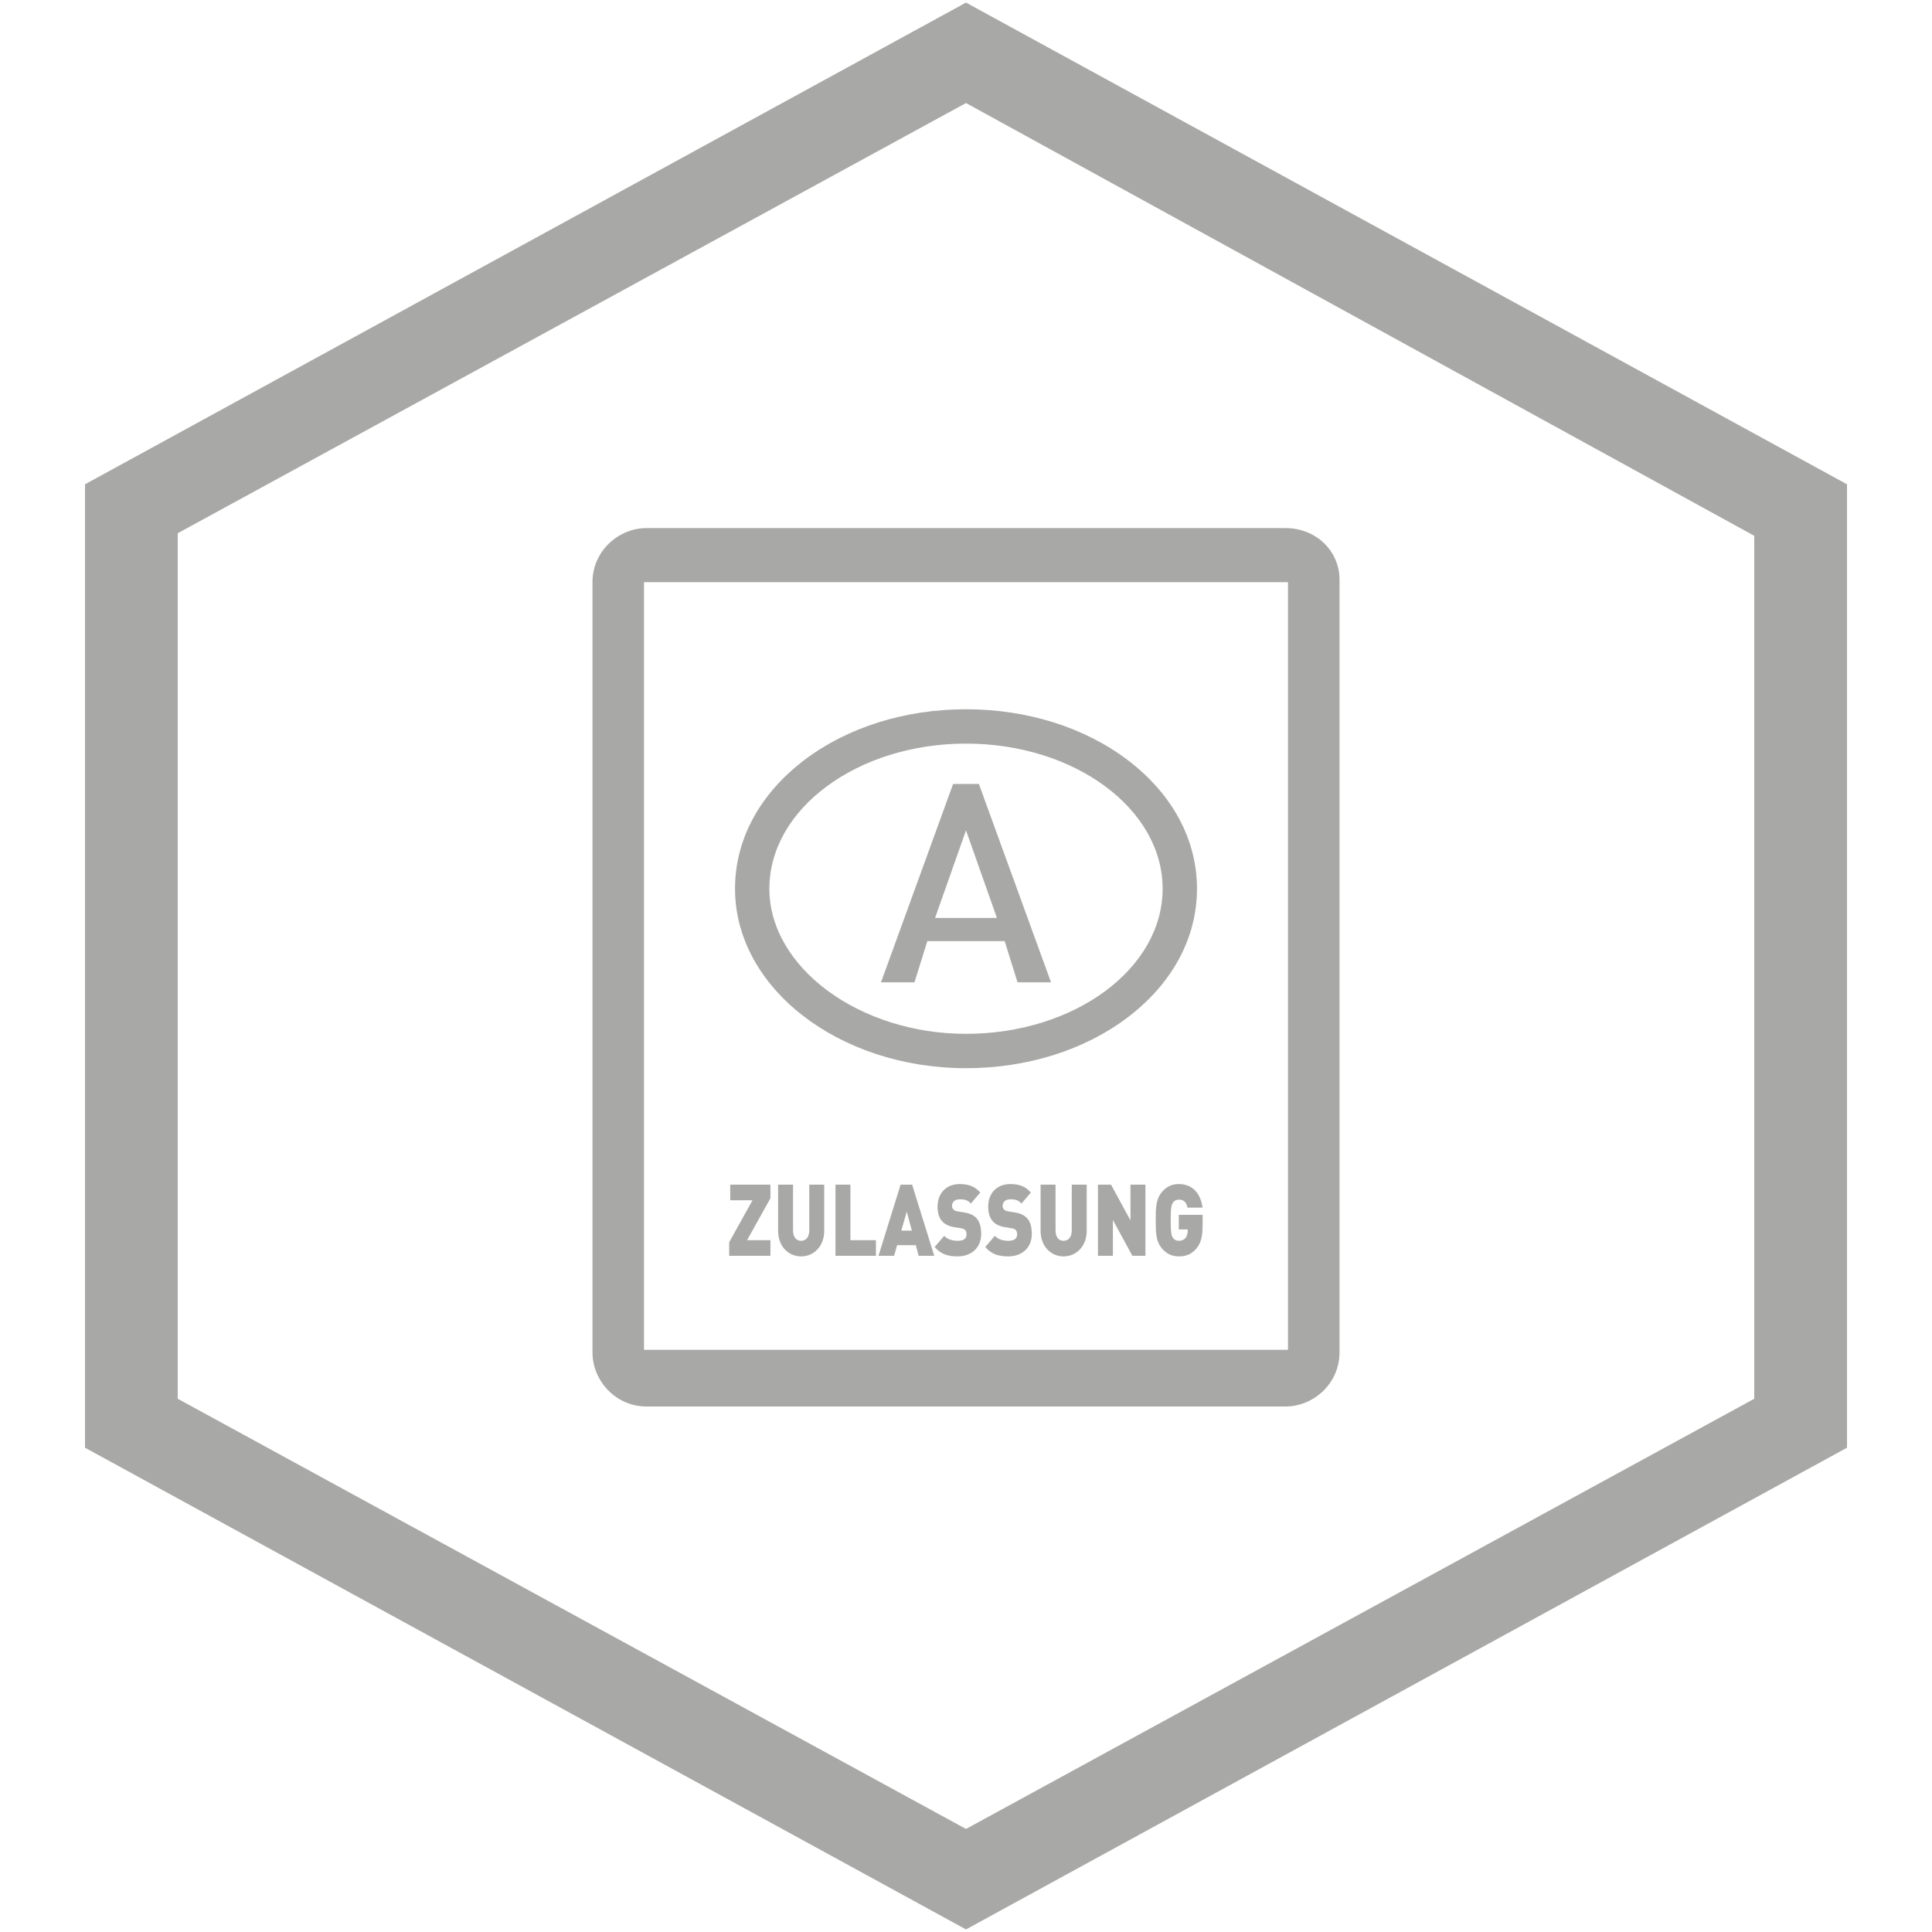 <?xml version="1.0" encoding="UTF-8"?> <svg xmlns="http://www.w3.org/2000/svg" xmlns:xlink="http://www.w3.org/1999/xlink" version="1.1" id="Ebene_1" x="0px" y="0px" width="450px" height="450px" viewBox="0 0 450 450" xml:space="preserve"> <g> <path fill="#A8A8A7" d="M225,0.6L19.8,112.8v224.4L225,449.4l205.2-112.2V112.8L225,0.6z M225,24l183.6,100.8v201L225,426 L41.4,325.8V124.2L225,24z"></path> </g> <g> <path fill="#A8A8A7" d="M299.4,123H150.6c-6.6,0-12.6,5.399-12.6,12.6V315c0,6.6,5.4,12.6,12.6,12.6H299.4 c6.6,0,12.6-5.397,12.6-12.6V135C312,128.399,306.6,123,299.4,123z M300,138.6V311.4v3h-3H153h-3v-3V138.6v-3h3h143.4h3.6V138.6z"></path> </g> <path fill="#A8A8A7" d="M232.2,213.8h-14.4l7.2-20.4L232.2,213.8z M244.8,228.8L228,182.6h-6l-16.8,46.2h7.8l3-9.6h18l3,9.6H244.8z"></path> <g> <g> <g> <path fill="#A8A8A7" d="M225,248.8c-29.666,0-53.8-18.751-53.8-41.8c0-11.433,5.729-22.073,16.133-29.962 C197.398,169.403,210.775,165.2,225,165.2s27.602,4.203,37.667,11.838C273.07,184.927,278.8,195.567,278.8,207 c0,11.432-5.729,22.073-16.133,29.962C252.602,244.596,239.225,248.8,225,248.8z M225,173.2c-25.254,0-45.8,15.162-45.8,33.8 c0,18.32,20.974,33.8,45.8,33.8c25.254,0,45.8-15.161,45.8-33.8C270.8,188.362,250.254,173.2,225,173.2z"></path> </g> </g> </g> <g> <path fill="#A8A8A7" d="M169.846,292.497v-3.165l5.428-9.772h-5.189v-3.631h9.365v3.165l-5.448,9.773h5.448v3.63H169.846z"></path> <path fill="#A8A8A7" d="M186.586,292.637c-2.942,0-5.348-2.327-5.348-5.957v-10.751h3.479v10.658c0,1.535,0.716,2.42,1.869,2.42 c1.153,0,1.909-0.885,1.909-2.42v-10.658h3.479v10.751C191.975,290.31,189.529,292.637,186.586,292.637z"></path> <path fill="#A8A8A7" d="M194.599,292.497v-16.568h3.479v12.938h5.944v3.63H194.599z"></path> <path fill="#A8A8A7" d="M213.964,292.497l-0.656-2.467h-4.354l-0.696,2.467h-3.639l5.149-16.568h2.684l5.149,16.568H213.964z M211.201,282.212l-1.272,4.421h2.465L211.201,282.212z"></path> <path fill="#A8A8A7" d="M223.07,292.637c-2.167,0-3.937-0.466-5.368-2.188l2.227-2.606c0.736,0.861,2.028,1.164,3.161,1.164 c1.372,0,2.028-0.535,2.028-1.489c0-0.396-0.08-0.722-0.278-0.978c-0.179-0.209-0.478-0.372-0.935-0.442l-1.71-0.279 c-1.252-0.209-2.207-0.698-2.843-1.466c-0.656-0.791-0.974-1.908-0.974-3.327c0-3.025,1.948-5.236,5.169-5.236 c2.028,0,3.559,0.559,4.772,1.979l-2.188,2.56c-0.895-1.047-2.067-0.978-2.684-0.978c-1.213,0-1.709,0.814-1.709,1.536 c0,0.209,0.06,0.512,0.278,0.768c0.179,0.21,0.477,0.419,0.974,0.488l1.71,0.279c1.272,0.21,2.187,0.675,2.784,1.373 c0.755,0.861,1.054,2.095,1.054,3.63C228.538,290.799,226.053,292.637,223.07,292.637z"></path> <path fill="#A8A8A7" d="M234.86,292.637c-2.167,0-3.937-0.466-5.368-2.188l2.227-2.606c0.735,0.861,2.028,1.164,3.161,1.164 c1.372,0,2.028-0.535,2.028-1.489c0-0.396-0.08-0.722-0.278-0.978c-0.179-0.209-0.478-0.372-0.935-0.442l-1.71-0.279 c-1.253-0.209-2.207-0.698-2.843-1.466c-0.656-0.791-0.975-1.908-0.975-3.327c0-3.025,1.948-5.236,5.169-5.236 c2.028,0,3.56,0.559,4.772,1.979l-2.188,2.56c-0.895-1.047-2.067-0.978-2.684-0.978c-1.213,0-1.71,0.814-1.71,1.536 c0,0.209,0.06,0.512,0.278,0.768c0.179,0.21,0.477,0.419,0.974,0.488l1.71,0.279c1.272,0.21,2.188,0.675,2.784,1.373 c0.755,0.861,1.054,2.095,1.054,3.63C240.328,290.799,237.843,292.637,234.86,292.637z"></path> <path fill="#A8A8A7" d="M247.724,292.637c-2.942,0-5.348-2.327-5.348-5.957v-10.751h3.479v10.658c0,1.535,0.716,2.42,1.869,2.42 s1.909-0.885,1.909-2.42v-10.658h3.479v10.751C253.112,290.31,250.666,292.637,247.724,292.637z"></path> <path fill="#A8A8A7" d="M263.749,292.497l-4.533-8.33v8.33h-3.479v-16.568h3.042l4.533,8.331v-8.331h3.479v16.568H263.749z"></path> <path fill="#A8A8A7" d="M278.681,290.775c-1.213,1.466-2.564,1.861-4.115,1.861c-1.65,0-2.903-0.651-3.938-1.861 c-1.49-1.745-1.431-4.072-1.431-6.562c0-2.489-0.06-4.816,1.431-6.562c1.034-1.21,2.228-1.862,3.938-1.862 c3.638,0,5.188,2.77,5.527,5.492h-3.5c-0.278-1.257-0.835-1.861-2.027-1.861c-0.637,0-1.113,0.325-1.372,0.721 c-0.318,0.489-0.518,1.048-0.518,4.072c0,3.025,0.199,3.607,0.518,4.096c0.259,0.396,0.735,0.698,1.372,0.698 c0.735,0,1.232-0.256,1.551-0.651c0.397-0.466,0.536-1.141,0.536-1.769v-0.233h-2.087v-3.397h5.547v2.304 C280.112,287.937,279.754,289.495,278.681,290.775z"></path> </g> </svg> 